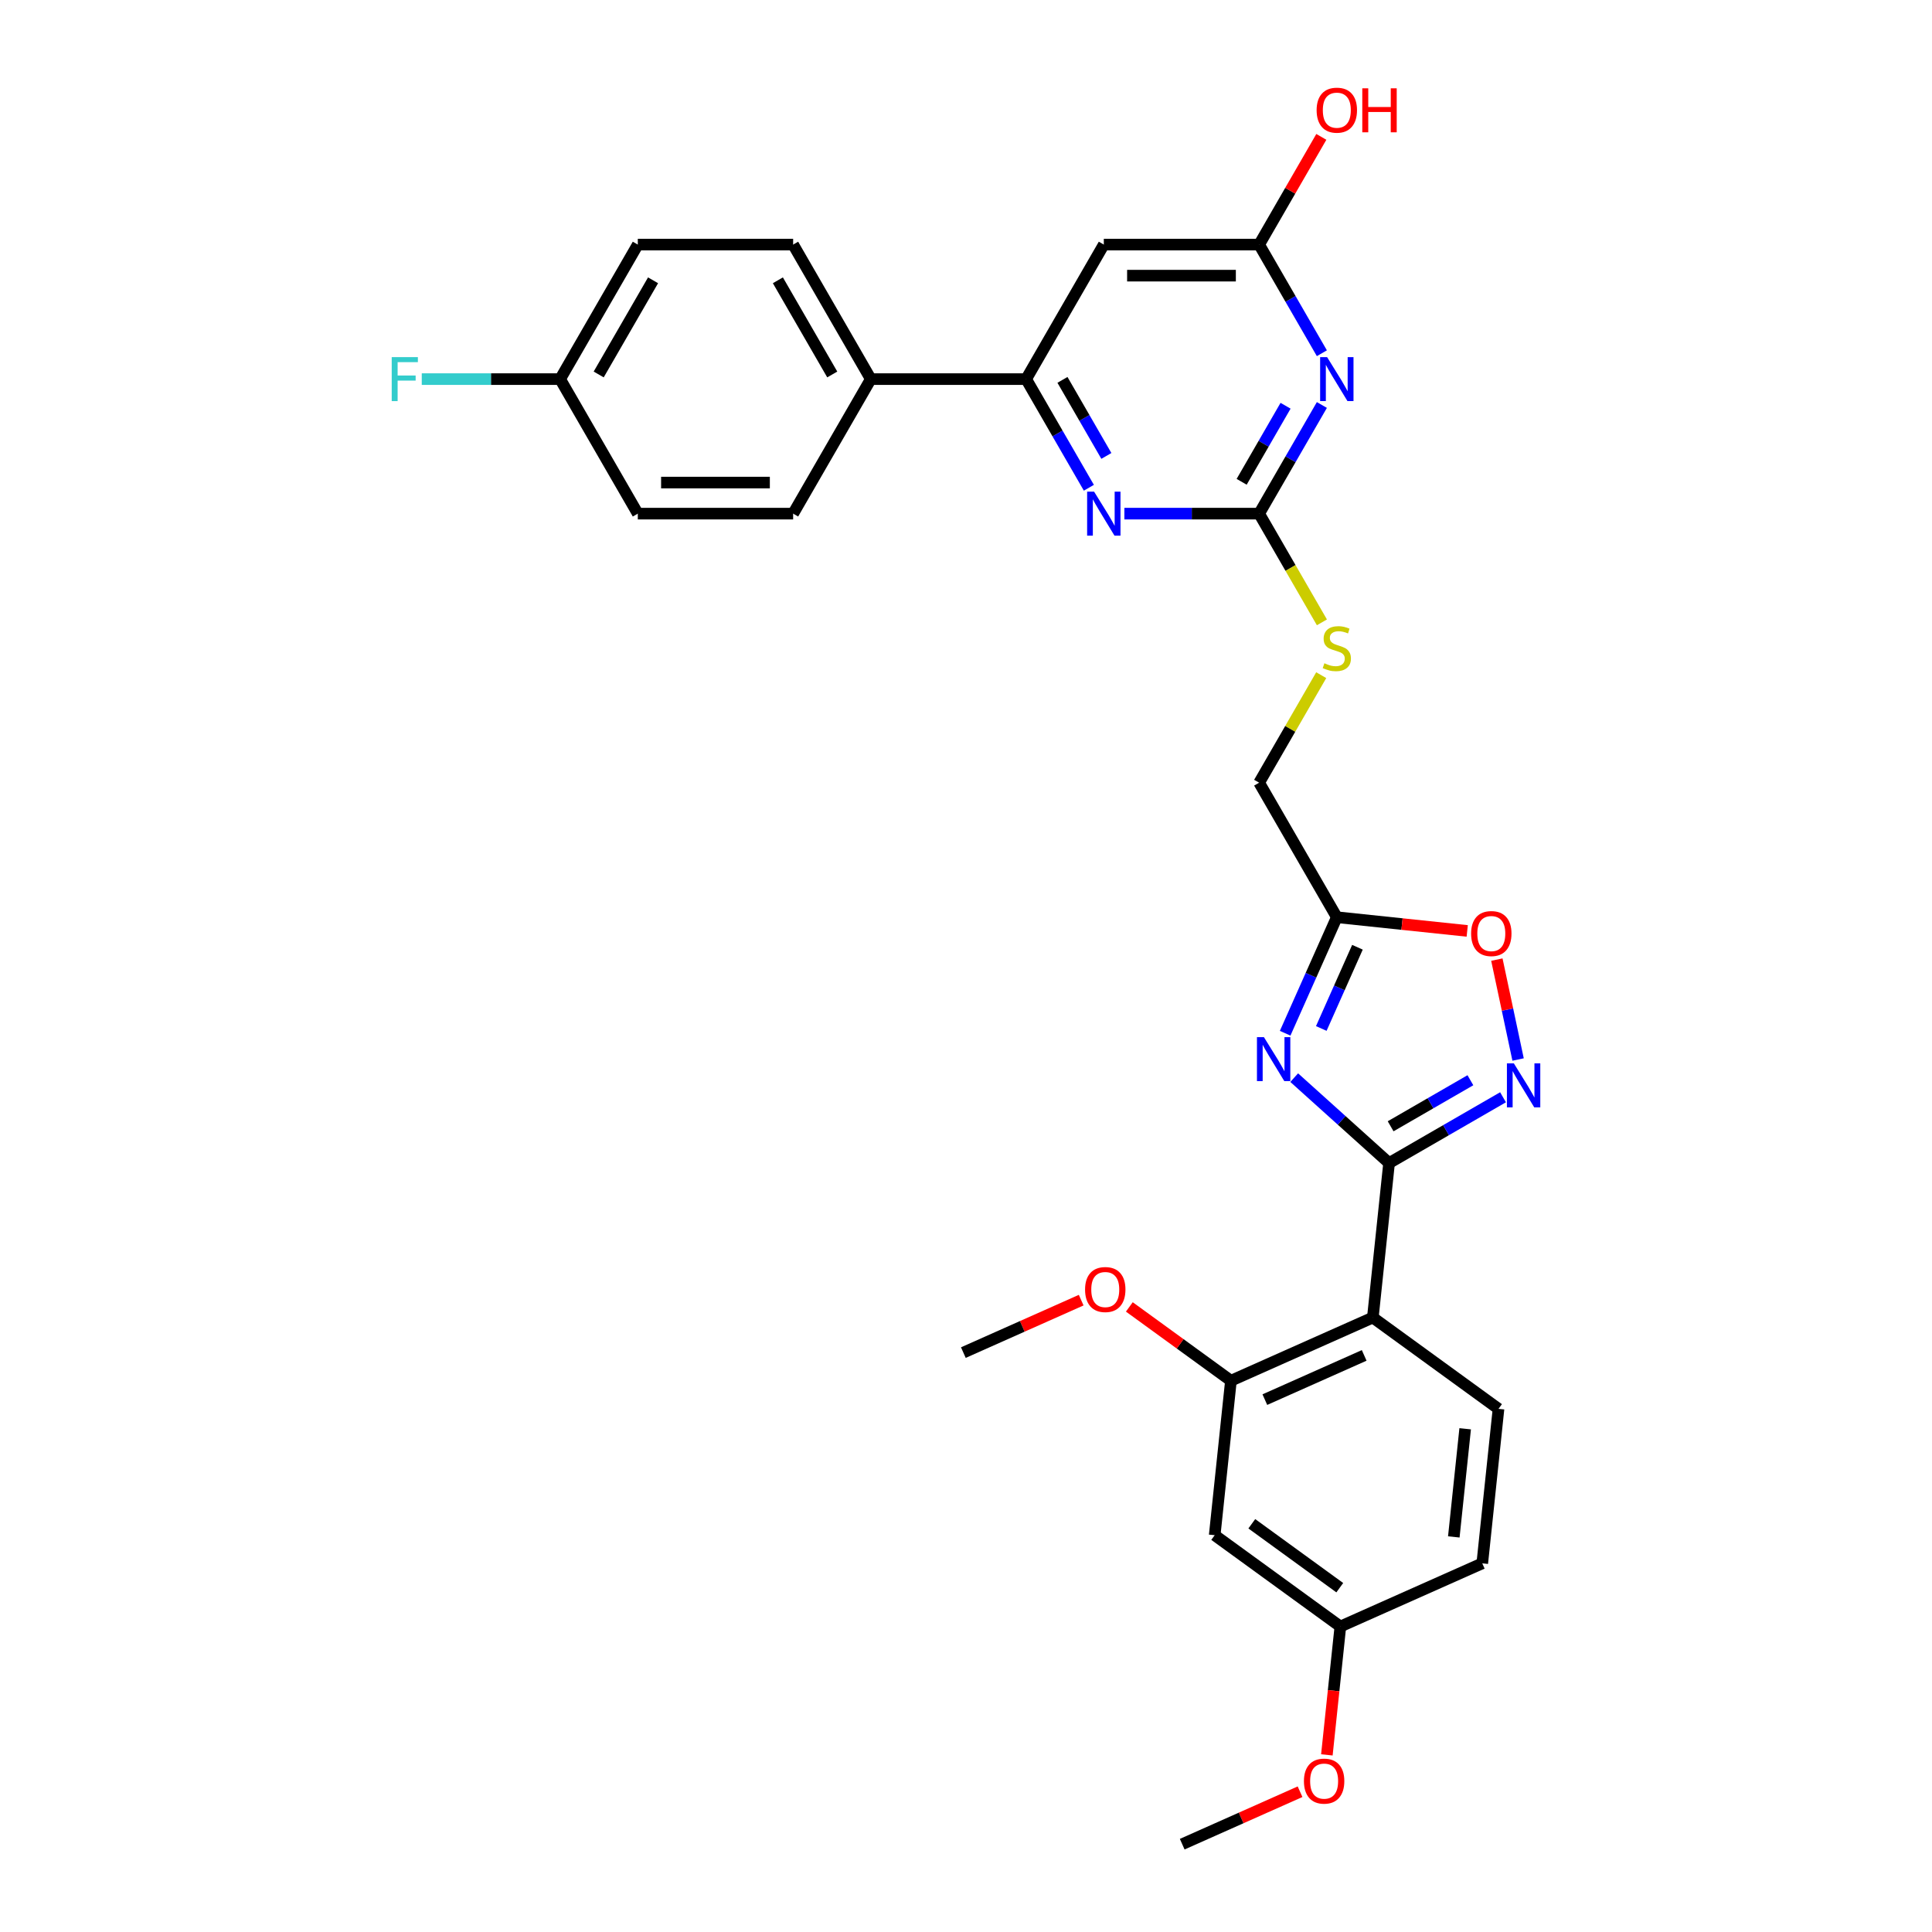 <?xml version='1.0' encoding='iso-8859-1'?>
<svg version='1.1' baseProfile='full'
              xmlns='http://www.w3.org/2000/svg'
                      xmlns:rdkit='http://www.rdkit.org/xml'
                      xmlns:xlink='http://www.w3.org/1999/xlink'
                  xml:space='preserve'
width='1000px' height='1000px' viewBox='0 0 1000 1000'>
<!-- END OF HEADER -->
<rect style='opacity:1.0;fill:#FFFFFF;stroke:none' width='1000' height='1000' x='0' y='0'> </rect>
<path class='bond-0' d='M 718.982,601.998 L 694.429,579.891' style='fill:none;fill-rule:evenodd;stroke:#000000;stroke-width:6px;stroke-linecap:butt;stroke-linejoin:miter;stroke-opacity:1' />
<path class='bond-0' d='M 694.429,579.891 L 669.877,557.784' style='fill:none;fill-rule:evenodd;stroke:#0000FF;stroke-width:6px;stroke-linecap:butt;stroke-linejoin:miter;stroke-opacity:1' />
<path class='bond-1' d='M 718.982,601.998 L 710.577,681.959' style='fill:none;fill-rule:evenodd;stroke:#000000;stroke-width:6px;stroke-linecap:butt;stroke-linejoin:miter;stroke-opacity:1' />
<path class='bond-2' d='M 718.982,601.998 L 748.474,584.97' style='fill:none;fill-rule:evenodd;stroke:#000000;stroke-width:6px;stroke-linecap:butt;stroke-linejoin:miter;stroke-opacity:1' />
<path class='bond-2' d='M 748.474,584.97 L 777.966,567.943' style='fill:none;fill-rule:evenodd;stroke:#0000FF;stroke-width:6px;stroke-linecap:butt;stroke-linejoin:miter;stroke-opacity:1' />
<path class='bond-2' d='M 719.789,582.964 L 740.434,571.044' style='fill:none;fill-rule:evenodd;stroke:#000000;stroke-width:6px;stroke-linecap:butt;stroke-linejoin:miter;stroke-opacity:1' />
<path class='bond-2' d='M 740.434,571.044 L 761.078,559.125' style='fill:none;fill-rule:evenodd;stroke:#0000FF;stroke-width:6px;stroke-linecap:butt;stroke-linejoin:miter;stroke-opacity:1' />
<path class='bond-5' d='M 665.195,534.804 L 678.564,504.776' style='fill:none;fill-rule:evenodd;stroke:#0000FF;stroke-width:6px;stroke-linecap:butt;stroke-linejoin:miter;stroke-opacity:1' />
<path class='bond-5' d='M 678.564,504.776 L 691.934,474.748' style='fill:none;fill-rule:evenodd;stroke:#000000;stroke-width:6px;stroke-linecap:butt;stroke-linejoin:miter;stroke-opacity:1' />
<path class='bond-5' d='M 683.896,532.336 L 693.255,511.316' style='fill:none;fill-rule:evenodd;stroke:#0000FF;stroke-width:6px;stroke-linecap:butt;stroke-linejoin:miter;stroke-opacity:1' />
<path class='bond-5' d='M 693.255,511.316 L 702.613,490.297' style='fill:none;fill-rule:evenodd;stroke:#000000;stroke-width:6px;stroke-linecap:butt;stroke-linejoin:miter;stroke-opacity:1' />
<path class='bond-11' d='M 710.577,681.959 L 637.127,714.662' style='fill:none;fill-rule:evenodd;stroke:#000000;stroke-width:6px;stroke-linecap:butt;stroke-linejoin:miter;stroke-opacity:1' />
<path class='bond-11' d='M 706.1,701.555 L 654.685,724.446' style='fill:none;fill-rule:evenodd;stroke:#000000;stroke-width:6px;stroke-linecap:butt;stroke-linejoin:miter;stroke-opacity:1' />
<path class='bond-12' d='M 710.577,681.959 L 775.624,729.218' style='fill:none;fill-rule:evenodd;stroke:#000000;stroke-width:6px;stroke-linecap:butt;stroke-linejoin:miter;stroke-opacity:1' />
<path class='bond-8' d='M 785.764,548.402 L 780.268,522.545' style='fill:none;fill-rule:evenodd;stroke:#0000FF;stroke-width:6px;stroke-linecap:butt;stroke-linejoin:miter;stroke-opacity:1' />
<path class='bond-8' d='M 780.268,522.545 L 774.772,496.687' style='fill:none;fill-rule:evenodd;stroke:#FF0000;stroke-width:6px;stroke-linecap:butt;stroke-linejoin:miter;stroke-opacity:1' />
<path class='bond-3' d='M 684.2,209.623 L 667.967,237.74' style='fill:none;fill-rule:evenodd;stroke:#0000FF;stroke-width:6px;stroke-linecap:butt;stroke-linejoin:miter;stroke-opacity:1' />
<path class='bond-3' d='M 667.967,237.74 L 651.733,265.858' style='fill:none;fill-rule:evenodd;stroke:#000000;stroke-width:6px;stroke-linecap:butt;stroke-linejoin:miter;stroke-opacity:1' />
<path class='bond-3' d='M 665.404,210.018 L 654.041,229.7' style='fill:none;fill-rule:evenodd;stroke:#0000FF;stroke-width:6px;stroke-linecap:butt;stroke-linejoin:miter;stroke-opacity:1' />
<path class='bond-3' d='M 654.041,229.7 L 642.677,249.383' style='fill:none;fill-rule:evenodd;stroke:#000000;stroke-width:6px;stroke-linecap:butt;stroke-linejoin:miter;stroke-opacity:1' />
<path class='bond-10' d='M 684.2,182.833 L 667.967,154.716' style='fill:none;fill-rule:evenodd;stroke:#0000FF;stroke-width:6px;stroke-linecap:butt;stroke-linejoin:miter;stroke-opacity:1' />
<path class='bond-10' d='M 667.967,154.716 L 651.733,126.598' style='fill:none;fill-rule:evenodd;stroke:#000000;stroke-width:6px;stroke-linecap:butt;stroke-linejoin:miter;stroke-opacity:1' />
<path class='bond-4' d='M 651.733,265.858 L 667.976,293.992' style='fill:none;fill-rule:evenodd;stroke:#000000;stroke-width:6px;stroke-linecap:butt;stroke-linejoin:miter;stroke-opacity:1' />
<path class='bond-4' d='M 667.976,293.992 L 684.219,322.125' style='fill:none;fill-rule:evenodd;stroke:#CCCC00;stroke-width:6px;stroke-linecap:butt;stroke-linejoin:miter;stroke-opacity:1' />
<path class='bond-6' d='M 651.733,265.858 L 616.855,265.858' style='fill:none;fill-rule:evenodd;stroke:#000000;stroke-width:6px;stroke-linecap:butt;stroke-linejoin:miter;stroke-opacity:1' />
<path class='bond-6' d='M 616.855,265.858 L 581.976,265.858' style='fill:none;fill-rule:evenodd;stroke:#0000FF;stroke-width:6px;stroke-linecap:butt;stroke-linejoin:miter;stroke-opacity:1' />
<path class='bond-16' d='M 691.934,474.748 L 651.733,405.118' style='fill:none;fill-rule:evenodd;stroke:#000000;stroke-width:6px;stroke-linecap:butt;stroke-linejoin:miter;stroke-opacity:1' />
<path class='bond-30' d='M 691.934,474.748 L 725.683,478.295' style='fill:none;fill-rule:evenodd;stroke:#000000;stroke-width:6px;stroke-linecap:butt;stroke-linejoin:miter;stroke-opacity:1' />
<path class='bond-30' d='M 725.683,478.295 L 759.433,481.842' style='fill:none;fill-rule:evenodd;stroke:#FF0000;stroke-width:6px;stroke-linecap:butt;stroke-linejoin:miter;stroke-opacity:1' />
<path class='bond-7' d='M 563.598,252.463 L 547.364,224.346' style='fill:none;fill-rule:evenodd;stroke:#0000FF;stroke-width:6px;stroke-linecap:butt;stroke-linejoin:miter;stroke-opacity:1' />
<path class='bond-7' d='M 547.364,224.346 L 531.13,196.228' style='fill:none;fill-rule:evenodd;stroke:#000000;stroke-width:6px;stroke-linecap:butt;stroke-linejoin:miter;stroke-opacity:1' />
<path class='bond-7' d='M 572.653,235.988 L 561.29,216.305' style='fill:none;fill-rule:evenodd;stroke:#0000FF;stroke-width:6px;stroke-linecap:butt;stroke-linejoin:miter;stroke-opacity:1' />
<path class='bond-7' d='M 561.29,216.305 L 549.926,196.623' style='fill:none;fill-rule:evenodd;stroke:#000000;stroke-width:6px;stroke-linecap:butt;stroke-linejoin:miter;stroke-opacity:1' />
<path class='bond-9' d='M 531.13,196.228 L 571.331,126.598' style='fill:none;fill-rule:evenodd;stroke:#000000;stroke-width:6px;stroke-linecap:butt;stroke-linejoin:miter;stroke-opacity:1' />
<path class='bond-15' d='M 531.13,196.228 L 450.728,196.228' style='fill:none;fill-rule:evenodd;stroke:#000000;stroke-width:6px;stroke-linecap:butt;stroke-linejoin:miter;stroke-opacity:1' />
<path class='bond-32' d='M 571.331,126.598 L 651.733,126.598' style='fill:none;fill-rule:evenodd;stroke:#000000;stroke-width:6px;stroke-linecap:butt;stroke-linejoin:miter;stroke-opacity:1' />
<path class='bond-32' d='M 583.391,142.678 L 639.673,142.678' style='fill:none;fill-rule:evenodd;stroke:#000000;stroke-width:6px;stroke-linecap:butt;stroke-linejoin:miter;stroke-opacity:1' />
<path class='bond-21' d='M 651.733,126.598 L 667.827,98.722' style='fill:none;fill-rule:evenodd;stroke:#000000;stroke-width:6px;stroke-linecap:butt;stroke-linejoin:miter;stroke-opacity:1' />
<path class='bond-21' d='M 667.827,98.722 L 683.922,70.845' style='fill:none;fill-rule:evenodd;stroke:#FF0000;stroke-width:6px;stroke-linecap:butt;stroke-linejoin:miter;stroke-opacity:1' />
<path class='bond-13' d='M 637.127,714.662 L 628.722,794.623' style='fill:none;fill-rule:evenodd;stroke:#000000;stroke-width:6px;stroke-linecap:butt;stroke-linejoin:miter;stroke-opacity:1' />
<path class='bond-22' d='M 637.127,714.662 L 610.835,695.559' style='fill:none;fill-rule:evenodd;stroke:#000000;stroke-width:6px;stroke-linecap:butt;stroke-linejoin:miter;stroke-opacity:1' />
<path class='bond-22' d='M 610.835,695.559 L 584.542,676.457' style='fill:none;fill-rule:evenodd;stroke:#FF0000;stroke-width:6px;stroke-linecap:butt;stroke-linejoin:miter;stroke-opacity:1' />
<path class='bond-20' d='M 775.624,729.218 L 767.219,809.179' style='fill:none;fill-rule:evenodd;stroke:#000000;stroke-width:6px;stroke-linecap:butt;stroke-linejoin:miter;stroke-opacity:1' />
<path class='bond-20' d='M 758.371,739.531 L 752.488,795.504' style='fill:none;fill-rule:evenodd;stroke:#000000;stroke-width:6px;stroke-linecap:butt;stroke-linejoin:miter;stroke-opacity:1' />
<path class='bond-31' d='M 628.722,794.623 L 693.769,841.882' style='fill:none;fill-rule:evenodd;stroke:#000000;stroke-width:6px;stroke-linecap:butt;stroke-linejoin:miter;stroke-opacity:1' />
<path class='bond-31' d='M 647.931,788.702 L 693.464,821.784' style='fill:none;fill-rule:evenodd;stroke:#000000;stroke-width:6px;stroke-linecap:butt;stroke-linejoin:miter;stroke-opacity:1' />
<path class='bond-14' d='M 683.866,349.462 L 667.799,377.29' style='fill:none;fill-rule:evenodd;stroke:#CCCC00;stroke-width:6px;stroke-linecap:butt;stroke-linejoin:miter;stroke-opacity:1' />
<path class='bond-14' d='M 667.799,377.29 L 651.733,405.118' style='fill:none;fill-rule:evenodd;stroke:#000000;stroke-width:6px;stroke-linecap:butt;stroke-linejoin:miter;stroke-opacity:1' />
<path class='bond-17' d='M 450.728,196.228 L 410.528,126.598' style='fill:none;fill-rule:evenodd;stroke:#000000;stroke-width:6px;stroke-linecap:butt;stroke-linejoin:miter;stroke-opacity:1' />
<path class='bond-17' d='M 430.772,193.824 L 402.632,145.083' style='fill:none;fill-rule:evenodd;stroke:#000000;stroke-width:6px;stroke-linecap:butt;stroke-linejoin:miter;stroke-opacity:1' />
<path class='bond-18' d='M 450.728,196.228 L 410.528,265.858' style='fill:none;fill-rule:evenodd;stroke:#000000;stroke-width:6px;stroke-linecap:butt;stroke-linejoin:miter;stroke-opacity:1' />
<path class='bond-24' d='M 410.528,126.598 L 330.126,126.598' style='fill:none;fill-rule:evenodd;stroke:#000000;stroke-width:6px;stroke-linecap:butt;stroke-linejoin:miter;stroke-opacity:1' />
<path class='bond-25' d='M 410.528,265.858 L 330.126,265.858' style='fill:none;fill-rule:evenodd;stroke:#000000;stroke-width:6px;stroke-linecap:butt;stroke-linejoin:miter;stroke-opacity:1' />
<path class='bond-25' d='M 398.467,249.778 L 342.186,249.778' style='fill:none;fill-rule:evenodd;stroke:#000000;stroke-width:6px;stroke-linecap:butt;stroke-linejoin:miter;stroke-opacity:1' />
<path class='bond-19' d='M 693.769,841.882 L 767.219,809.179' style='fill:none;fill-rule:evenodd;stroke:#000000;stroke-width:6px;stroke-linecap:butt;stroke-linejoin:miter;stroke-opacity:1' />
<path class='bond-27' d='M 693.769,841.882 L 690.277,875.101' style='fill:none;fill-rule:evenodd;stroke:#000000;stroke-width:6px;stroke-linecap:butt;stroke-linejoin:miter;stroke-opacity:1' />
<path class='bond-27' d='M 690.277,875.101 L 686.786,908.32' style='fill:none;fill-rule:evenodd;stroke:#FF0000;stroke-width:6px;stroke-linecap:butt;stroke-linejoin:miter;stroke-opacity:1' />
<path class='bond-28' d='M 559.618,672.951 L 529.124,686.528' style='fill:none;fill-rule:evenodd;stroke:#FF0000;stroke-width:6px;stroke-linecap:butt;stroke-linejoin:miter;stroke-opacity:1' />
<path class='bond-28' d='M 529.124,686.528 L 498.63,700.105' style='fill:none;fill-rule:evenodd;stroke:#000000;stroke-width:6px;stroke-linecap:butt;stroke-linejoin:miter;stroke-opacity:1' />
<path class='bond-23' d='M 289.925,196.228 L 330.126,265.858' style='fill:none;fill-rule:evenodd;stroke:#000000;stroke-width:6px;stroke-linecap:butt;stroke-linejoin:miter;stroke-opacity:1' />
<path class='bond-26' d='M 289.925,196.228 L 254.114,196.228' style='fill:none;fill-rule:evenodd;stroke:#000000;stroke-width:6px;stroke-linecap:butt;stroke-linejoin:miter;stroke-opacity:1' />
<path class='bond-26' d='M 254.114,196.228 L 218.303,196.228' style='fill:none;fill-rule:evenodd;stroke:#33CCCC;stroke-width:6px;stroke-linecap:butt;stroke-linejoin:miter;stroke-opacity:1' />
<path class='bond-33' d='M 289.925,196.228 L 330.126,126.598' style='fill:none;fill-rule:evenodd;stroke:#000000;stroke-width:6px;stroke-linecap:butt;stroke-linejoin:miter;stroke-opacity:1' />
<path class='bond-33' d='M 309.881,193.824 L 338.022,145.083' style='fill:none;fill-rule:evenodd;stroke:#000000;stroke-width:6px;stroke-linecap:butt;stroke-linejoin:miter;stroke-opacity:1' />
<path class='bond-29' d='M 672.902,927.392 L 642.408,940.969' style='fill:none;fill-rule:evenodd;stroke:#FF0000;stroke-width:6px;stroke-linecap:butt;stroke-linejoin:miter;stroke-opacity:1' />
<path class='bond-29' d='M 642.408,940.969 L 611.914,954.545' style='fill:none;fill-rule:evenodd;stroke:#000000;stroke-width:6px;stroke-linecap:butt;stroke-linejoin:miter;stroke-opacity:1' />
<path  class='atom-1' d='M 654.198 536.814
L 661.66 548.874
Q 662.399 550.064, 663.589 552.219
Q 664.779 554.373, 664.843 554.502
L 664.843 536.814
L 667.867 536.814
L 667.867 559.583
L 664.747 559.583
L 656.739 546.398
Q 655.806 544.854, 654.809 543.085
Q 653.844 541.316, 653.555 540.769
L 653.555 559.583
L 650.596 559.583
L 650.596 536.814
L 654.198 536.814
' fill='#0000FF'/>
<path  class='atom-3' d='M 783.578 550.412
L 791.04 562.472
Q 791.779 563.662, 792.969 565.817
Q 794.159 567.972, 794.224 568.1
L 794.224 550.412
L 797.247 550.412
L 797.247 573.182
L 794.127 573.182
L 786.119 559.996
Q 785.186 558.452, 784.189 556.683
Q 783.225 554.915, 782.935 554.368
L 782.935 573.182
L 779.976 573.182
L 779.976 550.412
L 783.578 550.412
' fill='#0000FF'/>
<path  class='atom-4' d='M 686.901 184.843
L 694.362 196.903
Q 695.102 198.093, 696.292 200.248
Q 697.481 202.403, 697.546 202.532
L 697.546 184.843
L 700.569 184.843
L 700.569 207.613
L 697.449 207.613
L 689.441 194.427
Q 688.509 192.883, 687.512 191.114
Q 686.547 189.346, 686.257 188.799
L 686.257 207.613
L 683.299 207.613
L 683.299 184.843
L 686.901 184.843
' fill='#0000FF'/>
<path  class='atom-7' d='M 566.298 254.473
L 573.759 266.533
Q 574.499 267.723, 575.689 269.878
Q 576.879 272.033, 576.943 272.161
L 576.943 254.473
L 579.966 254.473
L 579.966 277.243
L 576.847 277.243
L 568.839 264.057
Q 567.906 262.513, 566.909 260.744
Q 565.944 258.976, 565.655 258.429
L 565.655 277.243
L 562.696 277.243
L 562.696 254.473
L 566.298 254.473
' fill='#0000FF'/>
<path  class='atom-9' d='M 761.443 483.216
Q 761.443 477.749, 764.144 474.694
Q 766.846 471.639, 771.895 471.639
Q 776.944 471.639, 779.646 474.694
Q 782.347 477.749, 782.347 483.216
Q 782.347 488.748, 779.614 491.9
Q 776.88 495.019, 771.895 495.019
Q 766.878 495.019, 764.144 491.9
Q 761.443 488.78, 761.443 483.216
M 771.895 492.447
Q 775.368 492.447, 777.234 490.131
Q 779.131 487.783, 779.131 483.216
Q 779.131 478.746, 777.234 476.495
Q 775.368 474.211, 771.895 474.211
Q 768.422 474.211, 766.524 476.463
Q 764.659 478.714, 764.659 483.216
Q 764.659 487.815, 766.524 490.131
Q 768.422 492.447, 771.895 492.447
' fill='#FF0000'/>
<path  class='atom-15' d='M 685.502 343.303
Q 685.759 343.399, 686.82 343.85
Q 687.881 344.3, 689.039 344.589
Q 690.229 344.847, 691.387 344.847
Q 693.542 344.847, 694.796 343.818
Q 696.05 342.756, 696.05 340.923
Q 696.05 339.669, 695.407 338.897
Q 694.796 338.125, 693.831 337.707
Q 692.866 337.289, 691.258 336.807
Q 689.232 336.195, 688.01 335.617
Q 686.82 335.038, 685.952 333.816
Q 685.116 332.593, 685.116 330.535
Q 685.116 327.673, 687.045 325.904
Q 689.007 324.135, 692.866 324.135
Q 695.504 324.135, 698.495 325.389
L 697.755 327.866
Q 695.021 326.74, 692.963 326.74
Q 690.744 326.74, 689.522 327.673
Q 688.3 328.573, 688.332 330.149
Q 688.332 331.371, 688.943 332.111
Q 689.586 332.851, 690.487 333.269
Q 691.419 333.687, 692.963 334.169
Q 695.021 334.813, 696.243 335.456
Q 697.465 336.099, 698.334 337.418
Q 699.234 338.704, 699.234 340.923
Q 699.234 344.075, 697.112 345.779
Q 695.021 347.452, 691.516 347.452
Q 689.49 347.452, 687.946 347.001
Q 686.434 346.583, 684.633 345.844
L 685.502 343.303
' fill='#CCCC00'/>
<path  class='atom-22' d='M 681.482 57.032
Q 681.482 51.565, 684.183 48.51
Q 686.885 45.455, 691.934 45.455
Q 696.983 45.455, 699.684 48.51
Q 702.386 51.565, 702.386 57.032
Q 702.386 62.564, 699.652 65.716
Q 696.919 68.835, 691.934 68.835
Q 686.917 68.835, 684.183 65.716
Q 681.482 62.596, 681.482 57.032
M 691.934 66.263
Q 695.407 66.263, 697.272 63.947
Q 699.17 61.599, 699.17 57.032
Q 699.17 52.562, 697.272 50.311
Q 695.407 48.027, 691.934 48.027
Q 688.46 48.027, 686.563 50.279
Q 684.698 52.53, 684.698 57.032
Q 684.698 61.631, 686.563 63.947
Q 688.46 66.263, 691.934 66.263
' fill='#FF0000'/>
<path  class='atom-22' d='M 705.12 45.712
L 708.207 45.712
L 708.207 55.392
L 719.849 55.392
L 719.849 45.712
L 722.937 45.712
L 722.937 68.482
L 719.849 68.482
L 719.849 57.965
L 708.207 57.965
L 708.207 68.482
L 705.12 68.482
L 705.12 45.712
' fill='#FF0000'/>
<path  class='atom-23' d='M 561.628 667.467
Q 561.628 662, 564.329 658.944
Q 567.031 655.889, 572.08 655.889
Q 577.129 655.889, 579.831 658.944
Q 582.532 662, 582.532 667.467
Q 582.532 672.999, 579.799 676.15
Q 577.065 679.27, 572.08 679.27
Q 567.063 679.27, 564.329 676.15
Q 561.628 673.031, 561.628 667.467
M 572.08 676.697
Q 575.554 676.697, 577.419 674.381
Q 579.316 672.034, 579.316 667.467
Q 579.316 662.997, 577.419 660.745
Q 575.554 658.462, 572.08 658.462
Q 568.607 658.462, 566.709 660.713
Q 564.844 662.964, 564.844 667.467
Q 564.844 672.066, 566.709 674.381
Q 568.607 676.697, 572.08 676.697
' fill='#FF0000'/>
<path  class='atom-27' d='M 202.753 184.843
L 216.293 184.843
L 216.293 187.448
L 205.809 187.448
L 205.809 194.363
L 215.135 194.363
L 215.135 197
L 205.809 197
L 205.809 207.613
L 202.753 207.613
L 202.753 184.843
' fill='#33CCCC'/>
<path  class='atom-28' d='M 674.912 921.907
Q 674.912 916.44, 677.614 913.385
Q 680.315 910.33, 685.364 910.33
Q 690.414 910.33, 693.115 913.385
Q 695.817 916.44, 695.817 921.907
Q 695.817 927.439, 693.083 930.591
Q 690.349 933.71, 685.364 933.71
Q 680.347 933.71, 677.614 930.591
Q 674.912 927.471, 674.912 921.907
M 685.364 931.138
Q 688.838 931.138, 690.703 928.822
Q 692.601 926.474, 692.601 921.907
Q 692.601 917.437, 690.703 915.186
Q 688.838 912.902, 685.364 912.902
Q 681.891 912.902, 679.994 915.154
Q 678.128 917.405, 678.128 921.907
Q 678.128 926.506, 679.994 928.822
Q 681.891 931.138, 685.364 931.138
' fill='#FF0000'/>
</svg>
